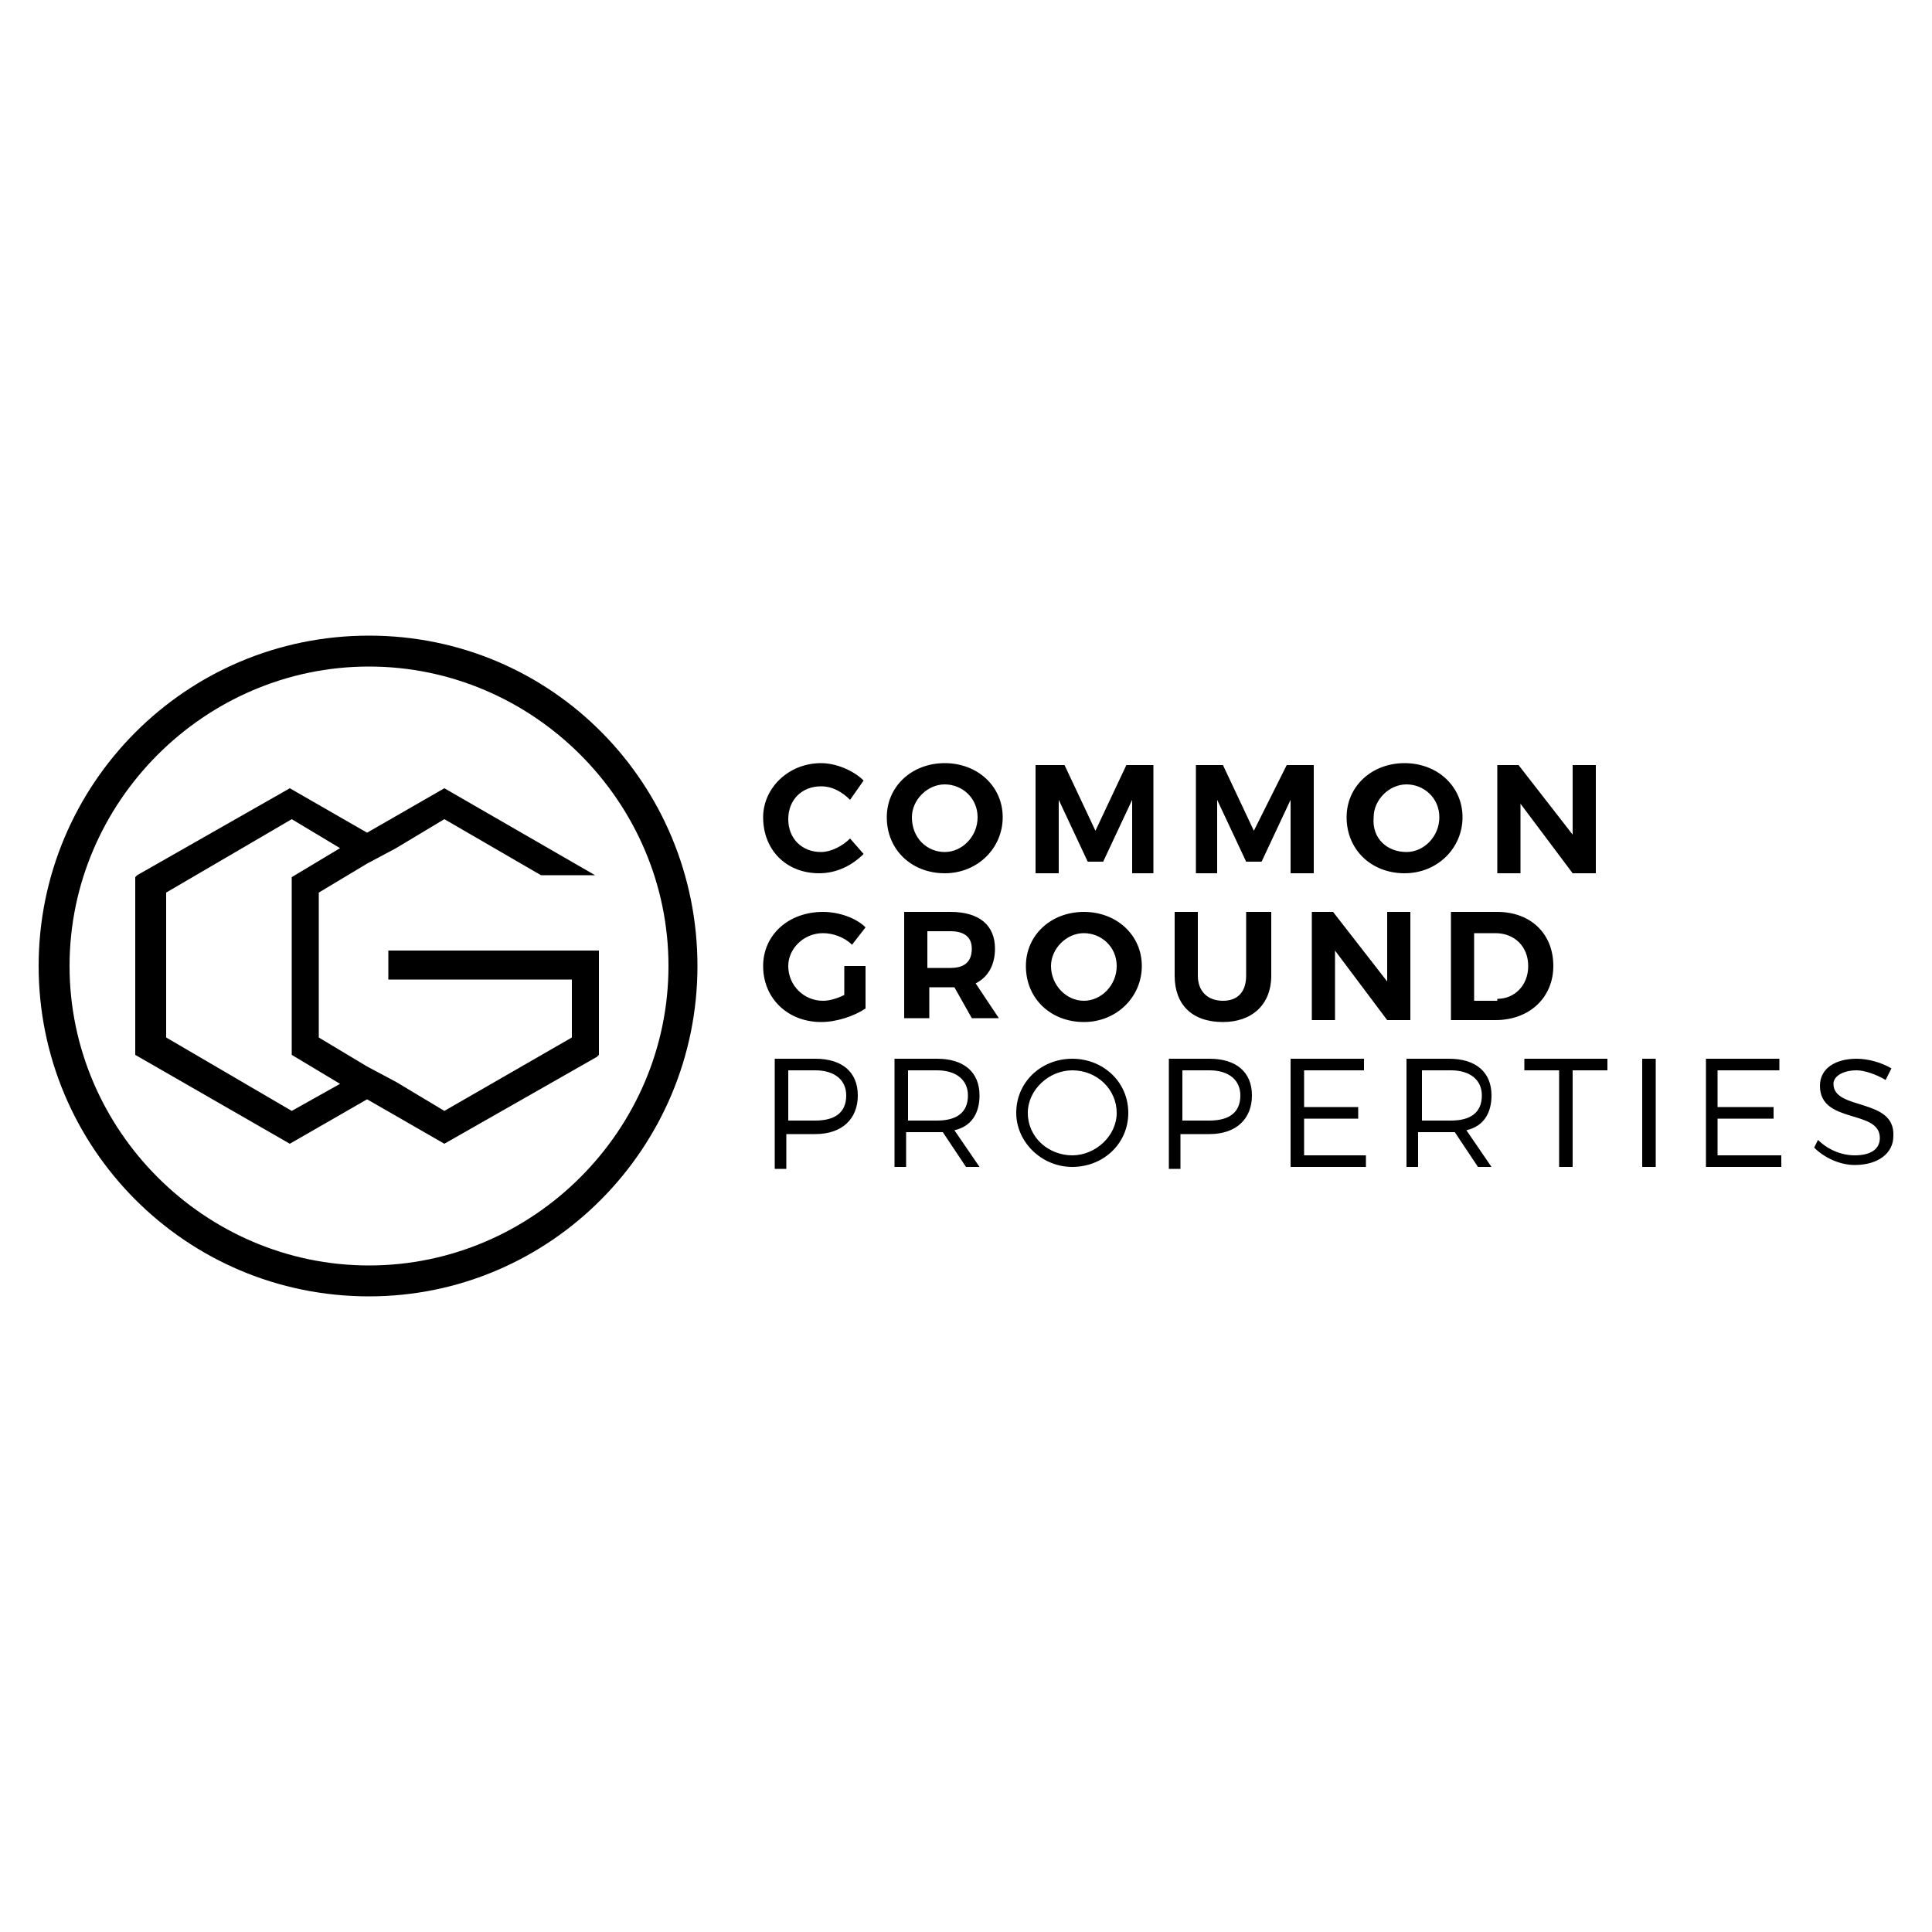 <svg xmlns="http://www.w3.org/2000/svg" id="Layer_1" x="0" y="0" viewBox="0 0 100 100" xml:space="preserve"><style></style><path d="M42.5 39.5c.8 0 1.7.4 2.2.9l-.7 1c-.4-.4-.9-.7-1.5-.7-1 0-1.7.7-1.7 1.7s.7 1.7 1.7 1.7c.5 0 1.1-.3 1.5-.7l.7.8c-.6.6-1.4 1-2.3 1-1.7 0-2.9-1.2-2.9-2.9 0-1.5 1.3-2.8 3-2.8zM48.9 44.1c.9 0 1.7-.8 1.7-1.8s-.8-1.7-1.7-1.7c-.9 0-1.7.8-1.7 1.7 0 1.1.8 1.8 1.7 1.8zm0-4.6c1.7 0 3 1.2 3 2.8 0 1.6-1.3 2.9-3 2.9s-3-1.2-3-2.9c0-1.6 1.3-2.8 3-2.8zM53.6 39.6h1.5l1.6 3.4 1.6-3.4h1.4v5.6h-1.1v-3.8l-1.5 3.2h-.8l-1.5-3.2v3.8h-1.2v-5.6zM61.9 39.6h1.4l1.6 3.4 1.7-3.4H68v5.6h-1.2v-3.8l-1.5 3.2h-.8L63 41.4v3.8h-1.1v-5.6zM72.8 44.1c.9 0 1.7-.8 1.7-1.8s-.8-1.7-1.7-1.7c-.9 0-1.7.8-1.7 1.7-.1 1.1.7 1.8 1.7 1.8zm-.1-4.6c1.7 0 3 1.2 3 2.8 0 1.6-1.3 2.9-3 2.9s-3-1.2-3-2.9c0-1.6 1.3-2.8 3-2.8zM77.5 39.6h1.1l2.8 3.6v-3.6h1.2v5.6h-1.2l-2.7-3.6v3.6h-1.2v-5.6zM42.6 47.2c.8 0 1.7.3 2.2.8l-.7.9c-.4-.4-1-.6-1.5-.6-1 0-1.8.8-1.8 1.7 0 1 .8 1.8 1.8 1.8.3 0 .7-.1 1.1-.3V50h1.1v2.2c-.6.4-1.5.7-2.3.7-1.7 0-3-1.2-3-2.9 0-1.6 1.3-2.8 3.1-2.8zM49.2 50.1c.7 0 1.1-.3 1.1-1 0-.6-.4-.9-1.1-.9H48v1.9h1.2zm-2.4-2.9h2.4c1.5 0 2.3.7 2.3 1.9 0 .9-.4 1.5-1 1.8l1.2 1.8h-1.4l-.9-1.6h-1.3v1.6h-1.3v-5.5zM56.1 51.8c.9 0 1.7-.8 1.7-1.8s-.8-1.7-1.7-1.7c-.9 0-1.7.8-1.7 1.7 0 1 .8 1.8 1.7 1.8zm0-4.6c1.7 0 3 1.2 3 2.8 0 1.6-1.3 2.9-3 2.9s-3-1.2-3-2.9c0-1.6 1.3-2.8 3-2.8zM60.8 47.2H62v3.3c0 .8.5 1.3 1.3 1.3s1.2-.5 1.2-1.3v-3.3h1.3v3.3c0 1.5-1 2.4-2.5 2.4-1.6 0-2.5-.9-2.5-2.4v-3.3zM67.9 47.2H69l2.8 3.6v-3.6H73v5.6h-1.2l-2.7-3.6v3.6h-1.2v-5.6zM77.5 51.7c.9 0 1.6-.7 1.6-1.7s-.7-1.7-1.7-1.7h-1.1v3.5h1.2v-.1zm-2.4-4.5h2.4c1.7 0 2.9 1.1 2.9 2.8 0 1.6-1.2 2.8-3 2.8h-2.3v-5.6zM42.2 58c1 0 1.6-.4 1.6-1.3 0-.8-.6-1.3-1.6-1.3h-1.4V58h1.4zm-2.1-3.2h2.1c1.4 0 2.2.7 2.2 1.9s-.8 2-2.2 2h-1.5v1.8h-.6v-5.7zM48.5 58c1 0 1.6-.4 1.6-1.3 0-.8-.6-1.3-1.6-1.3H47V58h1.5zm-2.1-3.2h2.1c1.4 0 2.2.7 2.2 1.9 0 .9-.4 1.6-1.3 1.8l1.3 1.9H50l-1.2-1.8h-1.9v1.8h-.6v-5.6h.1zM55.5 59.8c1.2 0 2.3-1 2.3-2.2 0-1.2-1-2.2-2.3-2.2-1.2 0-2.3 1-2.3 2.2 0 1.3 1.1 2.2 2.3 2.2zm0-5c1.6 0 2.9 1.2 2.9 2.8 0 1.6-1.3 2.8-2.9 2.8-1.6 0-2.9-1.3-2.9-2.8 0-1.6 1.3-2.8 2.9-2.8zM62.6 58c1 0 1.6-.4 1.6-1.3 0-.8-.6-1.3-1.6-1.3h-1.4V58h1.4zm-2.1-3.2h2.1c1.4 0 2.2.7 2.2 1.9s-.8 2-2.2 2h-1.5v1.8h-.6v-5.7zM66.8 54.8h3.8v.6h-3.1v1.9h2.8v.6h-2.8v1.9h3.2v.6h-3.9v-5.6zM75.1 58c1 0 1.6-.4 1.6-1.3 0-.8-.6-1.3-1.6-1.3h-1.5V58h1.5zm-2.2-3.2H75c1.4 0 2.2.7 2.2 1.9 0 .9-.4 1.6-1.3 1.8l1.3 1.9h-.7l-1.2-1.8h-1.9v1.8h-.6v-5.6h.1zM78.9 54.8h4.3v.6h-1.8v5h-.7v-5h-1.8v-.6zM85 54.8h.7v5.6H85v-5.6zM88.3 54.8h3.8v.6h-3.2v1.9h2.9v.6h-2.9v1.9h3.3v.6h-3.9v-5.6zM94.1 59c.5.5 1.2.8 1.9.8.8 0 1.3-.3 1.3-.9 0-1.5-3.1-.7-3.1-2.7 0-.9.8-1.4 1.9-1.4.6 0 1.3.2 1.8.5l-.3.6c-.5-.3-1.1-.5-1.5-.5-.7 0-1.2.3-1.2.7 0 1.4 3.2.7 3.1 2.7 0 .9-.8 1.5-2 1.5-.8 0-1.6-.4-2.1-.9l.2-.4zM19.1 34.5c-8.5 0-15.5 7-15.5 15.5s7 15.5 15.5 15.5 15.5-7 15.5-15.5-7-15.5-15.5-15.5zm0 32.6C9.6 67.1 2 59.4 2 50c0-9.4 7.6-17.1 17.1-17.1s17 7.7 17 17.1c0 9.4-7.6 17.1-17 17.1z"></path><path d="M31 50.3v-1.1H20.1v1.5h9.5v3L23 57.5 20.5 56l-1.5-.8-2.5-1.5v-7.5l2.5-1.5 1.5-.8 2.5-1.5 5 2.9h2.9-.1L23 40.8l-4 2.3-4-2.3-7.9 4.5-.1.1v9.2l8 4.6 4-2.3 4 2.3 7.9-4.5.1-.1v-4.3zm-15.9 7.2l-6.5-3.8v-7.5l6.5-3.8 2.5 1.5-2.5 1.5v9.2l2.5 1.5-2.5 1.4z"></path></svg>